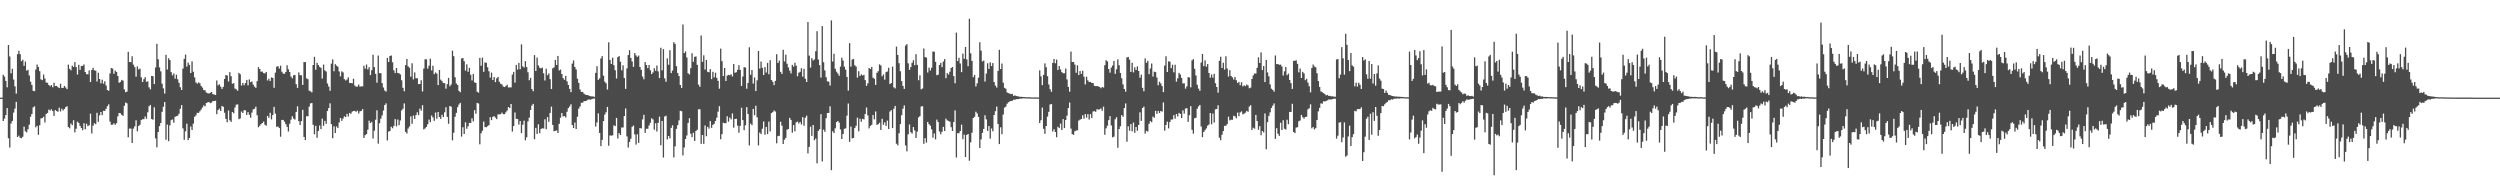 <?xml version="1.0" encoding="UTF-8"?>
<svg xmlns="http://www.w3.org/2000/svg" width="1920" height="150">
  <path d="M0 75.000h1v1.000H0zM1 75.000h1v1.000H1zM2 57.409h1v35.539H2zM3 58.824h1v32.241H3zM4 62.147h1v26.239H4zM5 67.081h1v15.926H5zM6 34.578h1v71.608H6zM7 43.353h1v69.953H7zM8 56.294h1v38.542H8zM9 52.818h1v40.059H9zM10 61.060h1v25.415H10zM11 66.301h1v17.105H11zM12 71.895h1v6.340H12zM13 41.557h1v63.678H13zM14 39.027h1v65.178H14zM15 41.624h1v64.213H15zM16 47.024h1v59.163H16zM17 45.878h1v59.146H17zM18 50.510h1v46.748H18zM19 47.294h1v53.560H19zM20 54.247h1v47.426H20zM21 53.657h1v45.629H21zM22 57.962h1v37.782H22zM23 62.744h1v26.918H23zM24 65.200h1v22.328H24zM25 69.728h1v12.732H25zM26 70.042h1v11.644H26zM27 53.454h1v44.352H27zM28 49.541h1v47.052H28zM29 51.468h1v52.072H29zM30 54.617h1v41.642H30zM31 60.995h1v30.008H31zM32 61.561h1v29.099H32zM33 57.224h1v32.414H33zM34 60.291h1v33.772H34zM35 63.323h1v24.237H35zM36 63.635h1v23.116H36zM37 65.296h1v18.866H37zM38 66.254h1v18.619H38zM39 65.334h1v18.577H39zM40 67.004h1v18.283H40zM41 63.550h1v25.421H41zM42 66.078h1v18.453H42zM43 65.927h1v19.383H43zM44 66.976h1v18.829H44zM45 67.627h1v15.120H45zM46 64.332h1v21.268H46zM47 67.487h1v16.030H47zM48 67.537h1v17.281H48zM49 66.021h1v17.679H49zM50 67.233h1v15.030H50zM51 68.468h1v13.161H51zM52 49.611h1v47.997H52zM53 52.877h1v45.659H53zM54 54.014h1v40.836H54zM55 50.365h1v45.800H55zM56 51.431h1v40.931H56zM57 47.715h1v53.991H57zM58 51.489h1v47.404H58zM59 57.228h1v36.229H59zM60 49.753h1v44.644H60zM61 53.609h1v43.055H61zM62 50.637h1v47.694H62zM63 50.571h1v49.415H63zM64 49.532h1v45.159H64zM65 55.308h1v43.953H65zM66 56.996h1v38.014H66zM67 57.021h1v39.923H67zM68 54.044h1v42.139H68zM69 62.987h1v24.298H69zM70 53.725h1v48.850H70zM71 52.051h1v44.465H71zM72 54.022h1v40.580H72zM73 54.260h1v41.104H73zM74 62.621h1v24.009H74zM75 55.829h1v37.712H75zM76 60.659h1v27.977H76zM77 63.982h1v22.014H77zM78 61.234h1v27.213H78zM79 64.278h1v20.840H79zM80 62.433h1v22.747H80zM81 65.613h1v17.935H81zM82 69.180h1v12.393H82zM83 69.757h1v10.357H83zM84 56.403h1v36.979H84zM85 52.282h1v43.546H85zM86 52.649h1v43.090H86zM87 56.692h1v38.022H87zM88 54.155h1v41.706H88zM89 55.285h1v39.357H89zM90 58.320h1v31.093H90zM91 63.534h1v23.266H91zM92 62.895h1v24.140H92zM93 61.338h1v26.902H93zM94 61.955h1v27.039H94zM95 68.609h1v12.657H95zM96 70.787h1v7.942H96zM97 70.348h1v9.033H97zM98 39.783h1v65.666H98zM99 47.637h1v51.051H99zM100 47.755h1v51.036H100zM101 43.204h1v66.613H101zM102 49.679h1v49.110H102zM103 51.547h1v45.537H103zM104 58.875h1v33.481H104zM105 50.975h1v49.883H105zM106 53.319h1v43.494H106zM107 52.683h1v43.095H107zM108 59.414h1v32.781H108zM109 62.992h1v28.563H109zM110 60.818h1v30.718H110zM111 59.250h1v30.232H111zM112 62.833h1v28.427H112zM113 62.488h1v23.808H113zM114 67.066h1v14.548H114zM115 68.594h1v11.993H115zM116 58.274h1v33.101H116zM117 58.509h1v33.455H117zM118 64.551h1v17.873H118zM119 51.798h1v54.477H119zM120 33.653h1v79.509H120zM121 45.539h1v55.868H121zM122 51.763h1v45.131H122zM123 54.766h1v39.718H123zM124 64.282h1v21.557H124zM125 67.848h1v14.120H125zM126 71.828h1v6.553H126zM127 42.103h1v65.201H127zM128 53.412h1v42.303H128zM129 44.767h1v63.671H129zM130 46.116h1v50.127H130zM131 55.375h1v36.899H131zM132 57.921h1v33.777H132zM133 56.411h1v37.875H133zM134 60.392h1v29.287H134zM135 57.332h1v31.884H135zM136 60.882h1v28.017H136zM137 63.566h1v23.787H137zM138 66.999h1v16.514H138zM139 69.097h1v11.621H139zM140 52.696h1v45.895H140zM141 45.210h1v62.144H141zM142 41.900h1v58.959H142zM143 51.158h1v43.840H143zM144 48.073h1v59.548H144zM145 49.815h1v56.149H145zM146 56.123h1v41.011H146zM147 47.170h1v52.735H147zM148 55.095h1v39.869H148zM149 59.416h1v30.277H149zM150 63.294h1v25.331H150zM151 64.259h1v22.363H151zM152 63.287h1v23.444H152zM153 63.951h1v21.541H153zM154 66.012h1v18.178H154zM155 67.291h1v15.313H155zM156 69.181h1v11.692H156zM157 69.363h1v12.344H157zM158 71.043h1v8.051H158zM159 71.587h1v7.049H159zM160 71.847h1v6.487H160zM161 71.271h1v7.915H161zM162 70.635h1v8.147H162zM163 72.269h1v5.423H163zM164 72.604h1v4.947H164zM165 72.944h1v4.431H165zM166 61.800h1v25.872H166zM167 65.520h1v19.032H167zM168 64.753h1v18.707H168zM169 66.559h1v18.691H169zM170 68.322h1v13.039H170zM171 66.648h1v15.360H171zM172 60.627h1v25.928H172zM173 57.618h1v33.688H173zM174 57.987h1v35.932H174zM175 62.564h1v22.327H175zM176 55.393h1v37.036H176zM177 58.538h1v35.089H177zM178 64.322h1v21.675H178zM179 63.830h1v23.229H179zM180 67.968h1v14.576H180zM181 68.663h1v11.709H181zM182 69.708h1v10.455H182zM183 55.959h1v35.602H183zM184 57.028h1v33.965H184zM185 65.681h1v19.969H185zM186 63.712h1v23.093H186zM187 65.480h1v19.142H187zM188 63.788h1v20.951H188zM189 61.413h1v26.872H189zM190 65.556h1v20.553H190zM191 60.979h1v27.166H191zM192 63.063h1v27.362H192zM193 62.561h1v23.910H193zM194 64.962h1v19.043H194zM195 66.471h1v17.082H195zM196 67.474h1v14.447H196zM197 62.368h1v26.156H197zM198 51.568h1v46.183H198zM199 52.981h1v43.598H199zM200 55.077h1v40.252H200zM201 54.936h1v39.517H201zM202 56.158h1v37.237H202zM203 56.396h1v39.446H203zM204 55.225h1v41.305H204zM205 61.800h1v27.249H205zM206 60.508h1v30.017H206zM207 62.240h1v24.408H207zM208 59.446h1v32.256H208zM209 59.868h1v28.522H209zM210 67.436h1v14.649H210zM211 55.740h1v31.523H211zM212 51.277h1v46.124H212zM213 50.746h1v46.440H213zM214 52.631h1v45.643H214zM215 50.449h1v54.538H215zM216 55.073h1v37.034H216zM217 56.465h1v35.658H217zM218 56.681h1v36.758H218zM219 55.302h1v40.044H219zM220 50.107h1v47.331H220zM221 53.252h1v47.789H221zM222 55.309h1v39.742H222zM223 58.757h1v33.169H223zM224 60.158h1v29.110H224zM225 57.834h1v33.273H225zM226 57.544h1v34.321H226zM227 64.678h1v21.294H227zM228 67.477h1v14.208H228zM229 55.611h1v37.450H229zM230 57.746h1v38.327H230zM231 57.799h1v35.219H231zM232 65.244h1v19.080H232zM233 47.692h1v57.484H233zM234 47.739h1v59.837H234zM235 60.277h1v28.990H235zM236 60.802h1v28.518H236zM237 69.635h1v12.295H237zM238 70.148h1v9.260H238zM239 70.982h1v8.135H239zM240 49.926h1v45.904H240zM241 43.639h1v59.469H241zM242 53.546h1v43.070H242zM243 48.176h1v57.667H243zM244 49.925h1v50.755H244zM245 51.342h1v45.033H245zM246 52.144h1v46.971H246zM247 60.308h1v30.812H247zM248 49.576h1v47.049H248zM249 54.035h1v38.775H249zM250 54.917h1v40.221H250zM251 64.114h1v21.160H251zM252 66.454h1v16.520H252zM253 69.727h1v9.637H253zM254 48.910h1v46.411H254zM255 45.611h1v60.519H255zM256 54.743h1v42.277H256zM257 49.288h1v52.878H257zM258 50.380h1v46.755H258zM259 51.254h1v47.091H259zM260 54.905h1v39.160H260zM261 58.655h1v31.969H261zM262 54.789h1v38.022H262zM263 55.615h1v35.443H263zM264 60.763h1v28.593H264zM265 61.799h1v28.118H265zM266 61.106h1v26.345H266zM267 59.400h1v30.022H267zM268 63.621h1v23.092H268zM269 63.737h1v23.693H269zM270 63.952h1v21.754H270zM271 60.473h1v24.780H271zM272 65.683h1v19.457H272zM273 66.630h1v19.223H273zM274 66.472h1v18.499H274zM275 64.931h1v22.252H275zM276 66.588h1v18.919H276zM277 66.257h1v18.882H277zM278 66.295h1v17.508H278zM279 50.505h1v55.441H279zM280 52.765h1v51.016H280zM281 49.542h1v53.437H281zM282 53.365h1v46.196H282zM283 51.611h1v41.075H283zM284 57.725h1v36.760H284zM285 53.904h1v39.621H285zM286 42.011h1v64.381H286zM287 51.589h1v48.741H287zM288 56.666h1v35.275H288zM289 63.472h1v21.235H289zM290 42.666h1v67.621H290zM291 56.170h1v38.491H291zM292 56.201h1v34.912H292zM293 63.783h1v24.883H293zM294 67.193h1v17.709H294zM295 69.534h1v11.178H295zM296 70.364h1v9.052H296zM297 44.399h1v63.455H297zM298 47.608h1v53.438H298zM299 43.031h1v57.502H299zM300 42.611h1v54.725H300zM301 47.799h1v50.722H301zM302 54.012h1v42.671H302zM303 56.135h1v35.374H303zM304 52.227h1v44.824H304zM305 56.008h1v35.813H305zM306 56.325h1v39.837H306zM307 57.138h1v35.369H307zM308 61.655h1v23.110H308zM309 67.446h1v16.059H309zM310 70.068h1v9.328H310zM311 50.004h1v51.270H311zM312 45.334h1v57.238H312zM313 51.006h1v47.731H313zM314 52.037h1v45.164H314zM315 58.873h1v30.525H315zM316 48.589h1v46.482H316zM317 60.983h1v27.727H317zM318 55.606h1v35.712H318zM319 60.037h1v28.317H319zM320 60.181h1v26.073H320zM321 64.552h1v23.869H321zM322 64.506h1v18.910H322zM323 61.669h1v23.329H323zM324 70.252h1v10.542H324zM325 52.616h1v46.817H325zM326 45.466h1v53.139H326zM327 45.639h1v51.825H327zM328 52.729h1v42.710H328zM329 50.458h1v41.401H329zM330 45.075h1v48.795H330zM331 54.077h1v34.677H331zM332 50.412h1v39.784H332zM333 56.989h1v35.858H333zM334 55.665h1v30.757H334zM335 56.528h1v34.676H335zM336 65.347h1v20.693H336zM337 53.767h1v36.078H337zM338 61.174h1v30.177H338zM339 62.295h1v25.897H339zM340 63.784h1v26.111H340zM341 63.849h1v22.441H341zM342 68.120h1v14.248H342zM343 64.603h1v25.165H343zM344 59.825h1v35.180H344zM345 66.249h1v15.157H345zM346 64.870h1v17.057H346zM347 38.915h1v68.841H347zM348 43.170h1v58.761H348zM349 59.348h1v30.283H349zM350 64.167h1v22.537H350zM351 65.338h1v17.000H351zM352 69.798h1v10.478H352zM353 70.790h1v8.221H353zM354 44.951h1v59.938H354zM355 44.561h1v53.182H355zM356 47.022h1v55.891H356zM357 54.206h1v39.713H357zM358 49.390h1v49.531H358zM359 55.127h1v41.820H359zM360 52.071h1v42.309H360zM361 57.382h1v37.108H361zM362 61.803h1v29.009H362zM363 56.884h1v36.373H363zM364 63.211h1v21.425H364zM365 63.689h1v23.639H365zM366 70.476h1v8.539H366zM367 71.185h1v8.344H367zM368 44.433h1v66.400H368zM369 50.475h1v51.927H369zM370 44.310h1v56.098H370zM371 55.120h1v38.198H371zM372 47.966h1v49.605H372zM373 48.256h1v49.504H373zM374 51.671h1v45.269H374zM375 54.753h1v41.359H375zM376 59.582h1v30.413H376zM377 55.780h1v36.480H377zM378 61.485h1v28.245H378zM379 59.165h1v30.049H379zM380 63.072h1v27.253H380zM381 60.159h1v31.343H381zM382 59.064h1v28.814H382zM383 62.788h1v25.004H383zM384 64.332h1v23.366H384zM385 64.833h1v21.637H385zM386 66.421h1v21.287H386zM387 66.885h1v20.809H387zM388 66.159h1v20.129H388zM389 65.026h1v19.919H389zM390 67.184h1v15.050H390zM391 67.116h1v15.949H391zM392 67.103h1v12.747H392zM393 57.259h1v43.830H393zM394 55.171h1v41.661H394zM395 63.418h1v22.971H395zM396 49.822h1v41.469H396zM397 53.433h1v38.006H397zM398 48.260h1v47.412H398zM399 53.203h1v39.796H399zM400 34.032h1v68.201H400zM401 50.954h1v44.817H401zM402 51.915h1v40.740H402zM403 46.943h1v60.836H403zM404 51.495h1v53.957H404zM405 55.518h1v37.731H405zM406 61.647h1v28.723H406zM407 59.825h1v24.665H407zM408 68.390h1v12.635H408zM409 70.057h1v9.718H409zM410 42.351h1v64.599H410zM411 54.486h1v43.700H411zM412 44.176h1v58.699H412zM413 50.279h1v45.221H413zM414 52.024h1v50.295H414zM415 52.507h1v46.540H415zM416 51.936h1v46.511H416zM417 56.255h1v42.473H417zM418 61.777h1v29.856H418zM419 52.750h1v46.473H419zM420 57.743h1v32.161H420zM421 56.358h1v37.200H421zM422 60.840h1v25.904H422zM423 68.360h1v13.496H423zM424 52.471h1v43.485H424zM425 51.780h1v49.045H425zM426 45.956h1v54.544H426zM427 49.858h1v50.299H427zM428 42.958h1v59.171H428zM429 54.128h1v40.969H429zM430 53.473h1v36.893H430zM431 56.833h1v29.975H431zM432 59.971h1v29.455H432zM433 61.298h1v27.858H433zM434 58.257h1v32.004H434zM435 62.483h1v23.316H435zM436 65.283h1v17.770H436zM437 68.182h1v13.596H437zM438 70.750h1v9.308H438zM439 48.857h1v47.204H439zM440 46.459h1v51.875H440zM441 51.468h1v42.649H441zM442 53.361h1v45.709H442zM443 60.434h1v29.219H443zM444 63.633h1v19.802H444zM445 68.696h1v13.067H445zM446 70.568h1v8.343H446zM447 70.629h1v8.277H447zM448 71.867h1v5.878H448zM449 72.657h1v4.952H449zM450 72.951h1v4.399H450zM451 73.041h1v3.547H451zM452 73.592h1v2.740H452zM453 73.888h1v2.749H453zM454 74.038h1v2.077H454zM455 74.028h1v1.822H455zM456 74.405h1v1.195H456zM457 55.963h1v41.224H457zM458 50.855h1v43.202H458zM459 61.331h1v25.762H459zM460 60.191h1v41.894H460zM461 44.889h1v67.338H461zM462 43.132h1v64.273H462zM463 58.093h1v34.898H463zM464 62.697h1v25.302H464zM465 63.999h1v22.209H465zM466 68.769h1v13.378H466zM467 32.519h1v79.426H467zM468 46.036h1v57.960H468zM469 49.156h1v55.055H469zM470 44.312h1v59.603H470zM471 50.094h1v46.148H471zM472 53.988h1v42.885H472zM473 60.320h1v30.258H473zM474 43.890h1v62.428H474zM475 43.054h1v59.192H475zM476 47.432h1v56.299H476zM477 54.027h1v43.887H477zM478 50.187h1v47.735H478zM479 59.969h1v29.184H479zM480 68.228h1v15.072H480zM481 52.547h1v52.186H481zM482 42.290h1v71.036H482zM483 38.563h1v70.430H483zM484 44.495h1v62.073H484zM485 47.206h1v50.162H485zM486 51.336h1v45.087H486zM487 40.777h1v62.434H487zM488 42.535h1v68.507H488zM489 43.691h1v59.436H489zM490 42.718h1v66.982H490zM491 51.462h1v46.909H491zM492 53.611h1v45.036H492zM493 58.765h1v32.959H493zM494 60.860h1v27.291H494zM495 47.732h1v54.362H495zM496 49.935h1v48.996H496zM497 52.327h1v46.521H497zM498 49.941h1v46.491H498zM499 53.939h1v40.299H499zM500 56.901h1v33.907H500zM501 55.623h1v36.102H501zM502 52.391h1v47.228H502zM503 54.355h1v40.311H503zM504 50.314h1v50.688H504zM505 54.852h1v39.467H505zM506 59.930h1v29.661H506zM507 36.660h1v74.925H507zM508 54.036h1v38.867H508zM509 37.716h1v83.268H509zM510 60.234h1v29.279H510zM511 62.762h1v26.121H511zM512 44.832h1v62.201H512zM513 49.709h1v54.727H513zM514 38.569h1v67.659H514zM515 56.110h1v42.093H515zM516 54.153h1v42.080H516zM517 32.400h1v88.514H517zM518 33.679h1v78.717H518zM519 50.828h1v48.152H519zM520 56.130h1v39.990H520zM521 58.433h1v34.042H521zM522 65.304h1v19.797H522zM523 67.473h1v17.928H523zM524 18.813h1v100.546H524zM525 40.801h1v72.463H525zM526 39.539h1v67.202H526zM527 44.123h1v59.933H527zM528 56.262h1v38.153H528zM529 57.187h1v33.576H529zM530 52.390h1v50.310H530zM531 40.930h1v64.455H531zM532 47.450h1v54.543H532zM533 43.684h1v64.543H533zM534 43.324h1v57.291H534zM535 49.800h1v49.802H535zM536 64.994h1v18.947H536zM537 66.642h1v17.285H537zM538 27.236h1v83.181H538zM539 47.512h1v56.146H539zM540 42.492h1v67.955H540zM541 53.417h1v42.943H541zM542 46.047h1v58.573H542zM543 55.126h1v42.291H543zM544 55.502h1v43.318H544zM545 53.107h1v39.868H545zM546 60.758h1v37.452H546zM547 55.130h1v40.780H547zM548 59.392h1v35.703H548zM549 55.875h1v36.985H549zM550 59.767h1v30.620H550zM551 62.120h1v23.637H551zM552 68.117h1v13.398H552zM553 37.325h1v69.643H553zM554 47.004h1v56.016H554zM555 58.423h1v35.770H555zM556 52.244h1v42.496H556zM557 62.186h1v32.387H557zM558 58.063h1v31.227H558zM559 57.521h1v35.989H559zM560 57.783h1v32.513H560zM561 57.050h1v34.643H561zM562 58.710h1v28.449H562zM563 49.141h1v48.908H563zM564 55.926h1v35.487H564zM565 55.431h1v35.765H565zM566 53.593h1v42.877H566zM567 50.098h1v51.865H567zM568 53.693h1v42.980H568zM569 65.977h1v16.765H569zM570 58.795h1v33.413H570zM571 51.533h1v48.465H571zM572 51.886h1v44.328H572zM573 68.135h1v14.119H573zM574 63.618h1v23.933H574zM575 36.318h1v75.404H575zM576 57.430h1v37.504H576zM577 53.766h1v42.365H577zM578 64.140h1v19.460H578zM579 59.506h1v29.016H579zM580 69.942h1v11.250H580zM581 61.699h1v28.391H581zM582 39.167h1v72.571H582zM583 52.623h1v49.184H583zM584 47.281h1v55.686H584zM585 52.087h1v46.789H585zM586 57.586h1v35.778H586zM587 51.499h1v51.909H587zM588 55.691h1v41.814H588zM589 48.331h1v54.619H589zM590 57.045h1v36.331H590zM591 46.246h1v54.659H591zM592 61.435h1v25.392H592zM593 62.835h1v23.293H593zM594 65.399h1v19.443H594zM595 62.083h1v23.599H595zM596 41.628h1v68.475H596zM597 48.363h1v56.201H597zM598 46.519h1v57.703H598zM599 55.137h1v38.408H599zM600 56.759h1v39.756H600zM601 38.191h1v72.416H601zM602 47.184h1v60.140H602zM603 42.055h1v63.812H603zM604 48.938h1v50.665H604zM605 51.756h1v47.316H605zM606 54.288h1v36.243H606zM607 56.391h1v35.697H607zM608 49.828h1v52.047H608zM609 51.215h1v44.901H609zM610 48.181h1v52.701H610zM611 50.419h1v43.601H611zM612 58.571h1v34.841H612zM613 55.841h1v39.001H613zM614 55.129h1v38.592H614zM615 52.399h1v43.203H615zM616 58.906h1v31.059H616zM617 52.816h1v43.757H617zM618 60.478h1v29.957H618zM619 62.961h1v25.875H619zM620 16.948h1v100.885H620zM621 42.720h1v70.086H621zM622 51.921h1v45.376H622zM623 44.657h1v59.697H623zM624 46.431h1v49.575H624zM625 45.642h1v62.156H625zM626 39.298h1v67.119H626zM627 23.960h1v101.479H627zM628 45.707h1v54.783H628zM629 50.030h1v49.247H629zM630 59.614h1v28.109H630zM631 20.025h1v103.955H631zM632 47.776h1v51.762H632zM633 54.058h1v47.153H633zM634 59.306h1v31.484H634zM635 62.458h1v24.310H635zM636 62.714h1v24.026H636zM637 65.713h1v15.944H637zM638 15.676h1v115.063H638zM639 47.241h1v53.596H639zM640 41.247h1v60.936H640zM641 52.822h1v45.758H641zM642 55.032h1v38.788H642zM643 56.499h1v36.360H643zM644 58.167h1v36.057H644zM645 51.173h1v48.232H645zM646 44.284h1v62.473H646zM647 46.476h1v56.461H647zM648 51.186h1v47.731H648zM649 53.522h1v45.045H649zM650 59.075h1v29.750H650zM651 69.565h1v9.950H651zM652 33.118h1v75.846H652zM653 51.138h1v46.100H653zM654 45.760h1v60.512H654zM655 45.276h1v60.648H655zM656 50.133h1v48.219H656zM657 51.143h1v45.443H657zM658 59.600h1v30.758H658zM659 54.701h1v46.153H659zM660 58.358h1v32.828H660zM661 57.106h1v36.408H661zM662 57.943h1v33.323H662zM663 57.503h1v34.174H663zM664 61.472h1v26.090H664zM665 65.959h1v16.606H665zM666 64.016h1v24.606H666zM667 52.247h1v46.363H667zM668 53.027h1v43.644H668zM669 51.425h1v44.397H669zM670 59.630h1v28.736H670zM671 60.483h1v31.156H671zM672 65.199h1v20.384H672zM673 55.908h1v39.965H673zM674 54.679h1v40.686H674zM675 49.414h1v44.865H675zM676 50.261h1v49.521H676zM677 58.551h1v32.687H677zM678 57.131h1v38.705H678zM679 61.164h1v32.780H679zM680 55.416h1v41.226H680zM681 54.884h1v37.760H681zM682 52.002h1v47.051H682zM683 64.550h1v21.116H683zM684 63.757h1v20.804H684zM685 51.151h1v47.198H685zM686 67.073h1v16.428H686zM687 67.877h1v13.484H687zM688 35.810h1v74.593H688zM689 42.185h1v69.410H689zM690 48.552h1v53.804H690zM691 54.734h1v40.600H691zM692 62.250h1v26.233H692zM693 65.922h1v17.551H693zM694 68.280h1v12.678H694zM695 35.005h1v76.699H695zM696 33.885h1v82.388H696zM697 48.625h1v54.537H697zM698 53.663h1v41.928H698zM699 51.539h1v49.983H699zM700 48.228h1v54.394H700zM701 46.209h1v51.380H701zM702 50.148h1v50.042H702zM703 41.625h1v64.299H703zM704 49.819h1v51.234H704zM705 61.646h1v28.574H705zM706 57.835h1v31.342H706zM707 68.630h1v13.171H707zM708 67.936h1v13.621H708zM709 37.286h1v73.147H709zM710 43.840h1v62.279H710zM711 44.268h1v65.265H711zM712 55.730h1v37.929H712zM713 51.905h1v43.458H713zM714 54.159h1v42.339H714zM715 52.027h1v47.317H715zM716 39.594h1v66.128H716zM717 39.676h1v62.826H717zM718 47.445h1v59.610H718zM719 57.765h1v34.094H719zM720 57.343h1v36.351H720zM721 49.898h1v51.055H721zM722 48.277h1v54.849H722zM723 51.546h1v49.634H723zM724 47.245h1v50.214H724zM725 45.372h1v55.219H725zM726 60.034h1v31.108H726zM727 56.110h1v36.350H727zM728 57.242h1v35.642H728zM729 55.073h1v38.446H729zM730 52.230h1v45.461H730zM731 51.451h1v49.141H731zM732 58.476h1v35.238H732zM733 63.962h1v20.821H733zM734 25.033h1v95.935H734zM735 46.953h1v55.340H735zM736 44.382h1v57.918H736zM737 48.776h1v51.890H737zM738 55.421h1v40.341H738zM739 41.220h1v65.680H739zM740 45.178h1v58.271H740zM741 36.047h1v84.600H741zM742 45.618h1v58.008H742zM743 50.846h1v52.061H743zM744 14.395h1v109.042H744zM745 40.904h1v68.395H745zM746 46.806h1v55.160H746zM747 59.288h1v31.321H747zM748 57.586h1v32.091H748zM749 66.393h1v19.432H749zM750 63.996h1v23.121H750zM751 59.631h1v30.172H751zM752 32.403h1v81.279H752zM753 38.934h1v68.103H753zM754 47.195h1v54.825H754zM755 46.567h1v52.461H755zM756 62.638h1v25.874H756zM757 56.468h1v35.220H757zM758 48.594h1v51.940H758zM759 52.917h1v43.859H759zM760 47.877h1v58.587H760zM761 50.753h1v47.920H761zM762 48.453h1v52.420H762zM763 62.989h1v25.315H763zM764 65.712h1v19.700H764zM765 67.238h1v14.606H765zM766 54.483h1v40.698H766zM767 38.263h1v72.397H767zM768 53.059h1v44.726H768zM769 48.786h1v54.271H769zM770 63.477h1v24.492H770zM771 67.452h1v15.245H771zM772 68.171h1v13.723H772zM773 71.013h1v8.655H773zM774 71.503h1v7.030H774zM775 71.887h1v6.024H775zM776 72.315h1v5.216H776zM777 72.086h1v5.324H777zM778 73.646h1v2.890H778zM779 73.252h1v3.386H779zM780 73.683h1v2.452H780zM781 73.967h1v2.170H781zM782 74.081h1v1.983H782zM783 74.373h1v1.249H783zM784 74.339h1v1.477H784zM785 74.450h1v1.070H785zM786 74.557h1v1.000H786zM787 74.597h1v1.000H787zM788 74.629h1v1.000H788zM789 74.723h1v1.000H789zM790 74.674h1v1.000H790zM791 74.760h1v1.000H791zM792 74.829h1v1.000H792zM793 74.831h1v1.000H793zM794 74.816h1v1.000H794zM795 74.835h1v1.000H795zM796 74.831h1v1.000H796zM797 74.868h1v1.000H797zM798 54.011h1v40.504H798zM799 58.637h1v33.685H799zM800 65.403h1v17.255H800zM801 57.504h1v41.393H801zM802 48.711h1v54.051H802zM803 51.609h1v45.140H803zM804 58.536h1v31.034H804zM805 64.865h1v21.041H805zM806 68.497h1v11.709H806zM807 70.482h1v9.416H807zM808 48.310h1v52.721H808zM809 45.245h1v54.056H809zM810 48.588h1v52.763H810zM811 45.792h1v59.645H811zM812 53.695h1v43.696H812zM813 50.679h1v47.678H813zM814 53.321h1v41.629H814zM815 55.374h1v44.452H815zM816 56.277h1v35.175H816zM817 56.253h1v42.106H817zM818 52.623h1v39.548H818zM819 61.006h1v27.852H819zM820 66.763h1v16.229H820zM821 70.390h1v8.335H821zM822 39.561h1v59.201H822zM823 47.591h1v55.437H823zM824 47.620h1v55.958H824zM825 49.628h1v51.165H825zM826 55.923h1v44.343H826zM827 50.144h1v49.973H827zM828 57.661h1v34.982H828zM829 54.553h1v37.358H829zM830 56.761h1v34.584H830zM831 54.336h1v34.169H831zM832 58.885h1v32.267H832zM833 64.885h1v22.721H833zM834 58.859h1v31.528H834zM835 61.742h1v25.922H835zM836 63.047h1v28.752H836zM837 62.869h1v24.781H837zM838 63.768h1v26.894H838zM839 63.812h1v21.856H839zM840 65.855h1v19.438H840zM841 66.149h1v19.785H841zM842 66.037h1v17.851H842zM843 66.371h1v17.855H843zM844 66.752h1v17.194H844zM845 67.766h1v15.515H845zM846 66.830h1v18.203H846zM847 67.249h1v14.657H847zM848 50.091h1v53.405H848zM849 46.226h1v52.329H849zM850 47.146h1v49.439H850zM851 53.013h1v39.229H851zM852 55.801h1v33.388H852zM853 51.846h1v44.502H853zM854 50.340h1v55.161H854zM855 46.812h1v58.134H855zM856 56.740h1v34.858H856zM857 53.205h1v36.822H857zM858 45.614h1v67.857H858zM859 50.122h1v48.999H859zM860 56.003h1v40.990H860zM861 60.123h1v28.288H861zM862 64.829h1v24.802H862zM863 68.327h1v14.673H863zM864 70.421h1v9.030H864zM865 44.082h1v64.765H865zM866 43.701h1v53.340H866zM867 45.809h1v54.606H867zM868 55.263h1v40.007H868zM869 48.182h1v52.673H869zM870 55.624h1v38.477H870zM871 51.661h1v50.325H871zM872 53.751h1v43.798H872zM873 51.018h1v49.446H873zM874 54.523h1v41.477H874zM875 59.723h1v26.555H875zM876 57.367h1v35.503H876zM877 67.421h1v15.511H877zM878 70.083h1v11.776H878zM879 44.863h1v57.759H879zM880 48.240h1v52.288H880zM881 46.681h1v54.331H881zM882 56.916h1v38.165H882zM883 52.576h1v40.419H883zM884 48.815h1v45.103H884zM885 58.755h1v30.793H885zM886 55.048h1v35.397H886zM887 55.399h1v29.752H887zM888 59.544h1v27.934H888zM889 65.459h1v19.741H889zM890 62.783h1v23.992H890zM891 64.045h1v21.199H891zM892 66.103h1v19.606H892zM893 70.756h1v7.929H893zM894 50.373h1v49.971H894zM895 43.226h1v52.786H895zM896 55.295h1v38.152H896zM897 47.104h1v51.503H897zM898 47.342h1v46.422H898zM899 52.303h1v39.480H899zM900 49.697h1v42.031H900zM901 55.576h1v32.850H901zM902 49.709h1v41.436H902zM903 62.663h1v24.913H903zM904 60.153h1v29.287H904zM905 55.953h1v30.756H905zM906 57.264h1v30.234H906zM907 59.857h1v30.792H907zM908 64.067h1v20.693H908zM909 63.931h1v23.321H909zM910 68.106h1v15.236H910zM911 66.354h1v16.750H911zM912 59.294h1v34.295H912zM913 59.497h1v28.995H913zM914 67.064h1v14.468H914zM915 46.399h1v53.283H915zM916 45.404h1v57.227H916zM917 52.863h1v37.958H917zM918 57.969h1v32.443H918zM919 65.106h1v18.378H919zM920 68.061h1v13.640H920zM921 69.712h1v10.898H921zM922 48.024h1v49.142H922zM923 41.455h1v63.905H923zM924 50.788h1v50.543H924zM925 46.359h1v53.626H925zM926 51.193h1v47.404H926zM927 49.202h1v47.327H927zM928 56.064h1v39.573H928zM929 59.651h1v27.183H929zM930 57.173h1v38.269H930zM931 59.670h1v27.542H931zM932 56.698h1v37.463H932zM933 63.898h1v20.082H933zM934 66.835h1v16.885H934zM935 71.178h1v9.664H935zM936 46.694h1v59.039H936zM937 43.577h1v64.152H937zM938 52.215h1v51.244H938zM939 48.171h1v52.466H939zM940 53.449h1v43.220H940zM941 43.192h1v53.425H941zM942 52.651h1v42.687H942zM943 58.767h1v30.832H943zM944 53.869h1v38.586H944zM945 58.336h1v33.608H945zM946 59.389h1v32.609H946zM947 61.060h1v27.886H947zM948 59.093h1v30.294H948zM949 61.611h1v29.194H949zM950 63.767h1v22.637H950zM951 62.876h1v26.367H951zM952 65.428h1v20.902H952zM953 63.160h1v22.397H953zM954 66.358h1v21.435H954zM955 65.511h1v21.781H955zM956 66.149h1v20.390H956zM957 64.876h1v20.249H957zM958 65.619h1v20.229H958zM959 67.763h1v14.033H959zM960 67.301h1v13.502H960zM961 60.650h1v39.204H961zM962 57.881h1v40.226H962zM963 56.404h1v42.412H963zM964 56.461h1v31.833H964zM965 52.082h1v40.886H965zM966 44.022h1v55.620H966zM967 48.310h1v48.599H967zM968 40.249h1v63.581H968zM969 53.797h1v46.810H969zM970 50.678h1v51.070H970zM971 63.004h1v24.147H971zM972 46.054h1v68.592H972zM973 55.584h1v38.193H973zM974 58.612h1v30.366H974zM975 64.826h1v21.427H975zM976 68.101h1v14.799H976zM977 69.063h1v12.085H977zM978 70.379h1v9.082H978zM979 42.612h1v64.053H979zM980 49.257h1v49.200H980zM981 49.178h1v53.546H981zM982 49.748h1v54.612H982zM983 49.607h1v44.645H983zM984 51.035h1v48.782H984zM985 58.008h1v34.352H985zM986 54.772h1v44.112H986zM987 51.450h1v48.094H987zM988 57.763h1v34.198H988zM989 56.587h1v38.792H989zM990 61.435h1v24.551H990zM991 63.836h1v22.111H991zM992 68.286h1v11.440H992zM993 46.739h1v54.611H993zM994 46.644h1v55.584H994zM995 46.349h1v51.643H995zM996 49.061h1v48.605H996zM997 55.546h1v37.651H997zM998 52.683h1v39.848H998zM999 59.902h1v28.367H999zM1000 55.196h1v34.796H1000zM1001 56.389h1v34.733H1001zM1002 61.519h1v28.335H1002zM1003 60.572h1v29.073H1003zM1004 63.420h1v20.595H1004zM1005 66.180h1v16.922H1005zM1006 70.893h1v9.246H1006zM1007 52.259h1v46.314H1007zM1008 49.537h1v47.988H1008zM1009 51.065h1v48.376H1009zM1010 51.684h1v46.727H1010zM1011 56.289h1v35.888H1011zM1012 62.246h1v23.243H1012zM1013 66.778h1v16.043H1013zM1014 70.173h1v9.249H1014zM1015 70.833h1v8.808H1015zM1016 71.521h1v6.245H1016zM1017 72.242h1v5.742H1017zM1018 73.242h1v4.251H1018zM1019 72.856h1v4.222H1019zM1020 73.662h1v2.743H1020zM1021 73.628h1v2.804H1021zM1022 74.011h1v2.360H1022zM1023 73.944h1v2.155H1023zM1024 74.255h1v1.515H1024zM1025 74.301h1v1.488H1025zM1026 45.650h1v60.787H1026zM1027 45.380h1v58.801H1027zM1028 60.098h1v34.045H1028zM1029 57.305h1v36.477H1029zM1030 36.175h1v73.015H1030zM1031 44.789h1v60.807H1031zM1032 57.339h1v36.723H1032zM1033 25.982h1v94.346H1033zM1034 34.476h1v84.975H1034zM1035 46.128h1v58.683H1035zM1036 54.605h1v41.911H1036zM1037 40.716h1v71.426H1037zM1038 50.207h1v55.180H1038zM1039 51.209h1v51.793H1039zM1040 66.306h1v18.843H1040zM1041 63.502h1v22.036H1041zM1042 66.510h1v17.320H1042zM1043 63.550h1v20.234H1043zM1044 65.069h1v18.735H1044zM1045 68.307h1v14.111H1045zM1046 43.763h1v79.871H1046zM1047 46.451h1v70.458H1047zM1048 45.562h1v59.408H1048zM1049 57.106h1v34.080H1049zM1050 60.446h1v29.197H1050zM1051 46.849h1v60.609H1051zM1052 60.417h1v26.934H1052zM1053 49.145h1v54.355H1053zM1054 64.162h1v21.989H1054zM1055 56.812h1v36.037H1055zM1056 65.810h1v16.372H1056zM1057 56.367h1v32.581H1057zM1058 50.215h1v54.062H1058zM1059 60.291h1v39.528H1059zM1060 61.929h1v24.942H1060zM1061 68.117h1v13.299H1061zM1062 68.341h1v13.280H1062zM1063 71.381h1v8.707H1063zM1064 69.554h1v9.470H1064zM1065 71.251h1v7.017H1065zM1066 72.794h1v4.148H1066zM1067 72.962h1v4.078H1067zM1068 73.465h1v2.797H1068zM1069 73.801h1v2.672H1069zM1070 73.905h1v1.998H1070zM1071 74.188h1v1.591H1071zM1072 74.098h1v1.635H1072zM1073 74.314h1v1.276H1073zM1074 74.222h1v1.573H1074zM1075 74.331h1v1.200H1075zM1076 74.453h1v1.106H1076zM1077 74.449h1v1.029H1077zM1078 74.579h1v1.000H1078zM1079 74.730h1v1.000H1079zM1080 74.618h1v1.000H1080zM1081 74.755h1v1.000H1081zM1082 39.627h1v67.435H1082zM1083 49.929h1v51.852H1083zM1084 62.173h1v29.680H1084zM1085 60.496h1v28.355H1085zM1086 38.329h1v67.944H1086zM1087 42.590h1v62.664H1087zM1088 46.179h1v57.125H1088zM1089 44.587h1v65.847H1089zM1090 39.341h1v66.324H1090zM1091 49.412h1v50.930H1091zM1092 57.923h1v34.531H1092zM1093 38.450h1v79.131H1093zM1094 57.508h1v37.875H1094zM1095 53.263h1v44.853H1095zM1096 64.200h1v23.732H1096zM1097 63.559h1v21.913H1097zM1098 65.426h1v19.238H1098zM1099 65.514h1v19.582H1099zM1100 65.127h1v17.706H1100zM1101 66.002h1v17.635H1101zM1102 66.313h1v17.778H1102zM1103 70.635h1v9.048H1103zM1104 70.335h1v9.931H1104zM1105 70.363h1v9.929H1105zM1106 70.280h1v9.847H1106zM1107 35.643h1v96.254H1107zM1108 55.807h1v34.631H1108zM1109 55.283h1v39.936H1109zM1110 65.189h1v19.993H1110zM1111 67.016h1v16.381H1111zM1112 69.208h1v10.637H1112zM1113 69.322h1v12.259H1113zM1114 22.987h1v96.646H1114zM1115 51.110h1v51.918H1115zM1116 52.744h1v47.199H1116zM1117 65.023h1v20.201H1117zM1118 65.981h1v20.516H1118zM1119 64.767h1v21.312H1119zM1120 69.060h1v10.037H1120zM1121 70.129h1v9.962H1121zM1122 71.029h1v7.988H1122zM1123 72.394h1v5.305H1123zM1124 71.782h1v7.085H1124zM1125 72.089h1v5.291H1125zM1126 73.638h1v2.724H1126zM1127 73.160h1v3.470H1127zM1128 73.718h1v2.748H1128zM1129 73.819h1v2.374H1129zM1130 73.592h1v2.436H1130zM1131 74.208h1v1.545H1131zM1132 44.051h1v63.192H1132zM1133 50.885h1v47.263H1133zM1134 50.405h1v47.285H1134zM1135 64.252h1v21.391H1135zM1136 65.612h1v21.219H1136zM1137 69.514h1v11.182H1137zM1138 66.837h1v14.070H1138zM1139 61.063h1v30.807H1139zM1140 47.069h1v54.546H1140zM1141 63.750h1v22.884H1141zM1142 65.681h1v21.393H1142zM1143 43.333h1v67.253H1143zM1144 42.160h1v68.923H1144zM1145 58.192h1v39.264H1145zM1146 61.901h1v25.663H1146zM1147 32.097h1v102.483H1147zM1148 47.961h1v54.870H1148zM1149 46.820h1v57.165H1149zM1150 54.993h1v48.380H1150zM1151 45.942h1v58.711H1151zM1152 57.426h1v35.049H1152zM1153 59.561h1v36.547H1153zM1154 63.311h1v23.410H1154zM1155 69.512h1v10.822H1155zM1156 64.280h1v21.594H1156zM1157 68.092h1v13.148H1157zM1158 65.303h1v19.676H1158zM1159 66.664h1v16.293H1159zM1160 59.482h1v35.159H1160zM1161 39.672h1v69.747H1161zM1162 53.510h1v46.230H1162zM1163 60.617h1v29.885H1163zM1164 25.873h1v104.799H1164zM1165 41.440h1v68.070H1165zM1166 57.218h1v39.627H1166zM1167 58.947h1v36.956H1167zM1168 63.467h1v25.053H1168zM1169 67.259h1v16.048H1169zM1170 69.489h1v11.594H1170zM1171 58.404h1v41.746H1171zM1172 58.497h1v32.513H1172zM1173 59.643h1v26.368H1173zM1174 66.387h1v17.722H1174zM1175 69.818h1v10.031H1175zM1176 71.503h1v6.847H1176zM1177 71.631h1v7.285H1177zM1178 71.763h1v5.854H1178zM1179 72.708h1v4.621H1179zM1180 73.151h1v3.651H1180zM1181 73.796h1v2.171H1181zM1182 73.483h1v2.708H1182zM1183 74.094h1v1.829H1183zM1184 74.058h1v1.822H1184zM1185 74.388h1v1.227H1185zM1186 74.464h1v1.062H1186zM1187 74.430h1v1.290H1187zM1188 74.484h1v1.000H1188zM1189 74.525h1v1.000H1189zM1190 74.647h1v1.000H1190zM1191 74.619h1v1.000H1191zM1192 74.688h1v1.000H1192zM1193 74.708h1v1.000H1193zM1194 74.763h1v1.000H1194zM1195 74.823h1v1.000H1195zM1196 32.742h1v80.789H1196zM1197 51.161h1v42.132H1197zM1198 54.011h1v41.894H1198zM1199 45.120h1v61.334H1199zM1200 43.686h1v57.703H1200zM1201 60.445h1v38.551H1201zM1202 66.916h1v15.652H1202zM1203 23.591h1v98.146H1203zM1204 47.636h1v54.711H1204zM1205 41.510h1v64.208H1205zM1206 57.624h1v30.412H1206zM1207 26.580h1v97.367H1207zM1208 42.534h1v69.636H1208zM1209 54.887h1v44.118H1209zM1210 60.873h1v25.864H1210zM1211 64.469h1v20.875H1211zM1212 67.606h1v14.016H1212zM1213 65.512h1v19.237H1213zM1214 68.437h1v13.887H1214zM1215 66.428h1v16.646H1215zM1216 70.310h1v10.223H1216zM1217 48.559h1v64.450H1217zM1218 48.845h1v54.244H1218zM1219 49.814h1v53.308H1219zM1220 55.782h1v37.874H1220zM1221 54.212h1v39.803H1221zM1222 43.586h1v63.589H1222zM1223 52.322h1v45.083H1223zM1224 59.205h1v32.102H1224zM1225 65.768h1v18.626H1225zM1226 66.445h1v17.486H1226zM1227 67.315h1v15.935H1227zM1228 32.677h1v75.289H1228zM1229 44.114h1v57.885H1229zM1230 57.331h1v39.517H1230zM1231 55.756h1v36.622H1231zM1232 63.785h1v22.639H1232zM1233 64.248h1v19.502H1233zM1234 66.008h1v16.282H1234zM1235 68.056h1v13.441H1235zM1236 67.879h1v14.773H1236zM1237 69.900h1v11.038H1237zM1238 70.281h1v10.526H1238zM1239 70.352h1v8.885H1239zM1240 69.924h1v9.124H1240zM1241 70.319h1v8.817H1241zM1242 70.814h1v8.845H1242zM1243 70.899h1v7.950H1243zM1244 73.460h1v3.237H1244zM1245 60.815h1v26.167H1245zM1246 42.033h1v61.537H1246zM1247 50.392h1v51.570H1247zM1248 57.983h1v33.556H1248zM1249 55.813h1v33.046H1249zM1250 45.350h1v61.725H1250zM1251 48.447h1v50.892H1251zM1252 57.841h1v33.356H1252zM1253 47.794h1v50.140H1253zM1254 49.870h1v50.536H1254zM1255 62.460h1v26.984H1255zM1256 66.597h1v18.700H1256zM1257 41.871h1v67.639H1257zM1258 60.660h1v32.466H1258zM1259 51.190h1v48.479H1259zM1260 38.960h1v74.659H1260zM1261 37.437h1v71.434H1261zM1262 44.881h1v57.392H1262zM1263 56.527h1v36.004H1263zM1264 44.255h1v63.839H1264zM1265 51.020h1v47.787H1265zM1266 49.717h1v47.575H1266zM1267 63.340h1v22.480H1267zM1268 63.921h1v22.923H1268zM1269 66.977h1v16.215H1269zM1270 70.216h1v10.793H1270zM1271 66.065h1v17.380H1271zM1272 68.296h1v13.556H1272zM1273 64.973h1v19.746H1273zM1274 43.974h1v65.493H1274zM1275 46.048h1v53.753H1275zM1276 54.179h1v42.558H1276zM1277 62.993h1v26.429H1277zM1278 28.234h1v88.341H1278zM1279 55.244h1v41.220H1279zM1280 56.135h1v40.601H1280zM1281 63.062h1v24.699H1281zM1282 65.115h1v20.755H1282zM1283 68.460h1v12.508H1283zM1284 69.622h1v10.174H1284zM1285 57.748h1v36.446H1285zM1286 60.331h1v28.677H1286zM1287 58.771h1v27.594H1287zM1288 69.611h1v11.324H1288zM1289 68.471h1v10.621H1289zM1290 69.979h1v9.037H1290zM1291 71.588h1v6.628H1291zM1292 70.392h1v7.844H1292zM1293 73.436h1v3.513H1293zM1294 73.633h1v2.802H1294zM1295 73.759h1v2.353H1295zM1296 73.944h1v2.068H1296zM1297 74.225h1v1.462H1297zM1298 74.320h1v1.416H1298zM1299 74.324h1v1.188H1299zM1300 74.491h1v1.076H1300zM1301 74.356h1v1.211H1301zM1302 74.457h1v1.042H1302zM1303 74.615h1v1.000H1303zM1304 74.649h1v1.000H1304zM1305 74.655h1v1.000H1305zM1306 74.618h1v1.000H1306zM1307 74.749h1v1.000H1307zM1308 74.835h1v1.000H1308zM1309 74.813h1v1.000H1309zM1310 34.833h1v80.752H1310zM1311 48.617h1v48.327H1311zM1312 62.999h1v26.688H1312zM1313 37.828h1v72.470H1313zM1314 53.990h1v40.304H1314zM1315 54.274h1v36.848H1315zM1316 26.926h1v91.256H1316zM1317 39.715h1v67.732H1317zM1318 40.131h1v70.540H1318zM1319 55.731h1v39.287H1319zM1320 48.142h1v56.927H1320zM1321 45.328h1v55.012H1321zM1322 45.689h1v58.332H1322zM1323 61.957h1v25.711H1323zM1324 62.256h1v23.265H1324zM1325 64.571h1v19.084H1325zM1326 66.486h1v15.755H1326zM1327 67.723h1v14.456H1327zM1328 66.786h1v16.032H1328zM1329 65.026h1v19.249H1329zM1330 68.772h1v12.025H1330zM1331 59.150h1v39.639H1331zM1332 45.455h1v59.664H1332zM1333 54.619h1v48.939H1333zM1334 55.233h1v37.501H1334zM1335 46.976h1v57.252H1335zM1336 41.033h1v64.239H1336zM1337 54.547h1v40.553H1337zM1338 55.656h1v34.716H1338zM1339 64.746h1v19.478H1339zM1340 66.249h1v17.288H1340zM1341 66.463h1v16.106H1341zM1342 42.417h1v67.480H1342zM1343 43.313h1v58.782H1343zM1344 55.890h1v30.243H1344zM1345 62.158h1v28.915H1345zM1346 66.079h1v16.425H1346zM1347 66.924h1v15.314H1347zM1348 67.240h1v13.695H1348zM1349 67.860h1v13.438H1349zM1350 66.806h1v16.451H1350zM1351 69.091h1v12.023H1351zM1352 71.199h1v8.284H1352zM1353 70.144h1v9.980H1353zM1354 71.186h1v6.969H1354zM1355 69.267h1v11.719H1355zM1356 71.917h1v6.121H1356zM1357 71.248h1v7.291H1357zM1358 73.003h1v4.187H1358zM1359 49.639h1v53.633H1359zM1360 43.712h1v69.234H1360zM1361 52.427h1v41.644H1361zM1362 59.050h1v31.428H1362zM1363 45.967h1v61.067H1363zM1364 45.215h1v64.239H1364zM1365 49.654h1v50.906H1365zM1366 54.128h1v41.705H1366zM1367 66.132h1v17.308H1367zM1368 65.310h1v18.032H1368zM1369 62.722h1v26.961H1369zM1370 68.377h1v13.817H1370zM1371 68.868h1v12.253H1371zM1372 68.594h1v13.772H1372zM1373 71.472h1v8.113H1373zM1374 70.051h1v10.545H1374zM1375 72.534h1v5.309H1375zM1376 72.160h1v5.988H1376zM1377 71.213h1v7.246H1377zM1378 71.718h1v7.187H1378zM1379 72.694h1v4.852H1379zM1380 73.950h1v2.412H1380zM1381 73.751h1v2.442H1381zM1382 74.282h1v1.463H1382zM1383 73.996h1v2.029H1383zM1384 74.413h1v1.285H1384zM1385 74.205h1v1.600H1385zM1386 74.454h1v1.132H1386zM1387 74.528h1v1.000H1387zM1388 74.448h1v1.042H1388zM1389 74.766h1v1.000H1389zM1390 74.730h1v1.000H1390zM1391 74.680h1v1.000H1391zM1392 74.813h1v1.000H1392zM1393 74.789h1v1.000H1393zM1394 74.844h1v1.000H1394zM1395 48.720h1v66.646H1395zM1396 57.195h1v39.799H1396zM1397 60.303h1v27.730H1397zM1398 17.373h1v110.948H1398zM1399 34.262h1v86.560H1399zM1400 41.655h1v65.089H1400zM1401 55.100h1v40.541H1401zM1402 56.914h1v33.874H1402zM1403 65.727h1v19.409H1403zM1404 67.765h1v15.522H1404zM1405 33.369h1v86.141H1405zM1406 36.895h1v69.775H1406zM1407 41.248h1v67.909H1407zM1408 47.428h1v59.891H1408zM1409 49.111h1v52.327H1409zM1410 50.557h1v50.254H1410zM1411 50.268h1v50.396H1411zM1412 41.429h1v64.337H1412zM1413 48.917h1v55.854H1413zM1414 48.648h1v51.246H1414zM1415 53.227h1v43.556H1415zM1416 52.516h1v46.199H1416zM1417 61.562h1v27.794H1417zM1418 65.569h1v18.305H1418zM1419 34.512h1v94.560H1419zM1420 43.612h1v66.215H1420zM1421 39.452h1v71.599H1421zM1422 48.120h1v53.490H1422zM1423 43.743h1v57.629H1423zM1424 46.931h1v54.659H1424zM1425 49.008h1v49.747H1425zM1426 41.497h1v65.496H1426zM1427 48.051h1v59.106H1427zM1428 47.365h1v55.615H1428zM1429 54.324h1v39.632H1429zM1430 52.577h1v45.171H1430zM1431 54.833h1v42.442H1431zM1432 48.781h1v51.235H1432zM1433 46.851h1v56.262H1433zM1434 57.269h1v40.428H1434zM1435 49.579h1v52.926H1435zM1436 51.660h1v39.972H1436zM1437 55.420h1v41.793H1437zM1438 57.618h1v34.636H1438zM1439 49.457h1v48.109H1439zM1440 50.048h1v49.597H1440zM1441 59.169h1v33.988H1441zM1442 53.608h1v39.135H1442zM1443 63.854h1v23.261H1443zM1444 49.399h1v54.193H1444zM1445 42.590h1v64.954H1445zM1446 41.708h1v67.044H1446zM1447 46.872h1v57.705H1447zM1448 51.026h1v43.429H1448zM1449 59.903h1v33.120H1449zM1450 47.041h1v56.294H1450zM1451 41.802h1v64.081H1451zM1452 35.870h1v69.897H1452zM1453 43.301h1v61.299H1453zM1454 54.785h1v36.479H1454zM1455 49.553h1v54.599H1455zM1456 39.103h1v70.346H1456zM1457 50.865h1v47.368H1457zM1458 54.333h1v42.842H1458zM1459 61.173h1v25.625H1459zM1460 65.746h1v19.503H1460zM1461 63.499h1v22.571H1461zM1462 48.305h1v52.214H1462zM1463 39.945h1v71.438H1463zM1464 40.574h1v59.190H1464zM1465 44.396h1v61.549H1465zM1466 49.324h1v46.530H1466zM1467 42.800h1v57.346H1467zM1468 49.748h1v48.803H1468zM1469 49.703h1v53.576H1469zM1470 39.612h1v64.634H1470zM1471 46.543h1v54.655H1471zM1472 39.539h1v62.068H1472zM1473 52.720h1v44.708H1473zM1474 59.722h1v30.648H1474zM1475 64.605h1v19.837H1475zM1476 49.349h1v53.525H1476zM1477 36.143h1v79.248H1477zM1478 45.405h1v61.012H1478zM1479 42.234h1v68.444H1479zM1480 45.172h1v59.361H1480zM1481 47.276h1v53.249H1481zM1482 48.095h1v46.684H1482zM1483 52.324h1v50.786H1483zM1484 51.433h1v42.777H1484zM1485 55.053h1v34.195H1485zM1486 55.964h1v40.079H1486zM1487 54.598h1v41.401H1487zM1488 58.045h1v34.868H1488zM1489 64.672h1v21.885H1489zM1490 54.096h1v41.544H1490zM1491 26.695h1v91.392H1491zM1492 48.058h1v54.856H1492zM1493 49.717h1v51.500H1493zM1494 52.211h1v44.949H1494zM1495 43.757h1v50.098H1495zM1496 51.167h1v45.702H1496zM1497 46.607h1v46.144H1497zM1498 53.293h1v46.814H1498zM1499 53.631h1v41.579H1499zM1500 51.810h1v45.691H1500zM1501 51.205h1v45.379H1501zM1502 53.347h1v40.661H1502zM1503 53.978h1v43.207H1503zM1504 55.440h1v35.214H1504zM1505 48.403h1v47.714H1505zM1506 57.110h1v35.481H1506zM1507 55.746h1v34.821H1507zM1508 51.541h1v50.590H1508zM1509 54.123h1v44.740H1509zM1510 59.889h1v30.552H1510zM1511 62.015h1v21.968H1511zM1512 40.693h1v77.444H1512zM1513 46.077h1v59.952H1513zM1514 48.805h1v49.386H1514zM1515 54.981h1v40.315H1515zM1516 57.444h1v30.447H1516zM1517 65.270h1v20.570H1517zM1518 67.536h1v14.286H1518zM1519 53.780h1v50.013H1519zM1520 39.359h1v64.883H1520zM1521 38.273h1v70.904H1521zM1522 48.075h1v53.301H1522zM1523 47.529h1v53.558H1523zM1524 56.175h1v42.448H1524zM1525 49.279h1v54.461H1525zM1526 46.027h1v55.577H1526zM1527 46.780h1v56.958H1527zM1528 46.024h1v60.432H1528zM1529 46.741h1v52.605H1529zM1530 58.275h1v32.813H1530zM1531 62.913h1v24.070H1531zM1532 66.868h1v17.203H1532zM1533 36.621h1v80.804H1533zM1534 42.061h1v63.971H1534zM1535 41.475h1v69.320H1535zM1536 43.706h1v63.744H1536zM1537 48.086h1v52.320H1537zM1538 48.650h1v52.490H1538zM1539 39.894h1v66.636H1539zM1540 44.267h1v57.586H1540zM1541 48.748h1v54.487H1541zM1542 53.850h1v46.725H1542zM1543 53.153h1v46.141H1543zM1544 56.767h1v37.853H1544zM1545 54.336h1v39.516H1545zM1546 48.746h1v46.216H1546zM1547 53.429h1v47.637H1547zM1548 47.927h1v50.234H1548zM1549 54.912h1v44.652H1549zM1550 52.960h1v42.798H1550zM1551 59.392h1v32.882H1551zM1552 52.485h1v43.274H1552zM1553 56.372h1v37.040H1553zM1554 55.353h1v39.468H1554zM1555 60.141h1v27.761H1555zM1556 62.749h1v27.832H1556zM1557 64.359h1v20.105H1557zM1558 58.122h1v41.066H1558zM1559 48.600h1v56.370H1559zM1560 52.646h1v38.254H1560zM1561 46.964h1v55.933H1561zM1562 49.230h1v46.866H1562zM1563 47.482h1v55.598H1563zM1564 37.544h1v76.865H1564zM1565 43.257h1v64.323H1565zM1566 41.574h1v67.046H1566zM1567 54.653h1v41.754H1567zM1568 55.476h1v36.928H1568zM1569 42.275h1v70.165H1569zM1570 47.725h1v66.639H1570zM1571 51.786h1v48.572H1571zM1572 55.038h1v37.353H1572zM1573 60.765h1v26.628H1573zM1574 64.640h1v19.799H1574zM1575 49.614h1v49.816H1575zM1576 44.468h1v67.605H1576zM1577 47.470h1v56.284H1577zM1578 46.725h1v55.788H1578zM1579 45.567h1v54.190H1579zM1580 49.307h1v50.971H1580zM1581 49.812h1v52.275H1581zM1582 52.499h1v52.084H1582zM1583 47.444h1v56.974H1583zM1584 53.171h1v48.440H1584zM1585 46.631h1v55.798H1585zM1586 54.480h1v41.140H1586zM1587 55.962h1v43.001H1587zM1588 60.274h1v29.058H1588zM1589 65.015h1v20.011H1589zM1590 36.565h1v76.683H1590zM1591 41.379h1v58.222H1591zM1592 36.705h1v77.351H1592zM1593 47.496h1v59.612H1593zM1594 50.305h1v50.218H1594zM1595 52.004h1v45.782H1595zM1596 50.471h1v45.147H1596zM1597 42.626h1v62.098H1597zM1598 47.748h1v58.795H1598zM1599 38.979h1v71.658H1599zM1600 53.476h1v43.328H1600zM1601 50.041h1v50.721H1601zM1602 63.917h1v23.972H1602zM1603 66.528h1v15.866H1603zM1604 35.036h1v78.061H1604zM1605 48.304h1v51.914H1605zM1606 43.798h1v58.135H1606zM1607 48.982h1v47.775H1607zM1608 50.361h1v49.083H1608zM1609 45.356h1v53.204H1609zM1610 44.873h1v54.559H1610zM1611 51.871h1v48.383H1611zM1612 52.960h1v40.059H1612zM1613 49.708h1v46.137H1613zM1614 55.888h1v36.843H1614zM1615 51.266h1v44.381H1615zM1616 53.105h1v42.322H1616zM1617 50.141h1v45.307H1617zM1618 41.146h1v57.873H1618zM1619 42.330h1v64.273H1619zM1620 43.425h1v59.854H1620zM1621 57.149h1v37.736H1621zM1622 61.418h1v25.712H1622zM1623 64.882h1v20.894H1623zM1624 68.259h1v13.832H1624zM1625 69.115h1v11.883H1625zM1626 60.387h1v27.367H1626zM1627 60.572h1v28.234H1627zM1628 64.688h1v19.897H1628zM1629 67.283h1v15.372H1629zM1630 66.967h1v15.441H1630zM1631 71.921h1v7.093H1631zM1632 71.485h1v6.842H1632zM1633 59.708h1v33.682H1633zM1634 57.567h1v34.120H1634zM1635 55.702h1v36.433H1635zM1636 57.468h1v31.049H1636zM1637 57.592h1v32.830H1637zM1638 64.421h1v23.975H1638zM1639 61.904h1v27.512H1639zM1640 58.916h1v30.722H1640zM1641 62.857h1v21.573H1641zM1642 60.241h1v28.925H1642zM1643 63.282h1v21.521H1643zM1644 66.780h1v17.464H1644zM1645 67.907h1v14.102H1645zM1646 71.663h1v6.562H1646zM1647 42.662h1v62.676H1647zM1648 54.617h1v42.279H1648zM1649 56.272h1v39.192H1649zM1650 56.415h1v40.200H1650zM1651 55.859h1v39.249H1651zM1652 52.600h1v47.052H1652zM1653 57.250h1v36.968H1653zM1654 53.917h1v40.290H1654zM1655 57.678h1v32.184H1655zM1656 60.858h1v27.697H1656zM1657 63.780h1v24.871H1657zM1658 66.904h1v18.114H1658zM1659 66.233h1v19.351H1659zM1660 64.753h1v20.157H1660zM1661 64.991h1v20.209H1661zM1662 66.252h1v17.551H1662zM1663 67.106h1v15.487H1663zM1664 66.885h1v16.492H1664zM1665 68.142h1v12.880H1665zM1666 68.826h1v13.206H1666zM1667 68.749h1v11.778H1667zM1668 68.430h1v14.243H1668zM1669 67.727h1v14.599H1669zM1670 69.693h1v10.688H1670zM1671 69.340h1v11.383H1671zM1672 42.797h1v62.220H1672zM1673 42.165h1v60.036H1673zM1674 47.674h1v52.307H1674zM1675 52.499h1v43.358H1675zM1676 54.483h1v38.443H1676zM1677 53.479h1v41.139H1677zM1678 56.223h1v40.044H1678zM1679 42.104h1v68.227H1679zM1680 47.613h1v51.715H1680zM1681 56.612h1v34.761H1681zM1682 49.712h1v53.163H1682zM1683 39.180h1v71.256H1683zM1684 39.230h1v71.865H1684zM1685 51.603h1v47.986H1685zM1686 49.467h1v46.594H1686zM1687 59.970h1v29.154H1687zM1688 64.248h1v23.809H1688zM1689 62.162h1v28.473H1689zM1690 48.200h1v53.687H1690zM1691 43.099h1v61.685H1691zM1692 48.500h1v52.177H1692zM1693 47.111h1v52.515H1693zM1694 48.213h1v48.623H1694zM1695 49.617h1v52.892H1695zM1696 51.304h1v48.542H1696zM1697 54.080h1v39.643H1697zM1698 54.860h1v41.077H1698zM1699 53.405h1v44.688H1699zM1700 60.437h1v29.707H1700zM1701 61.079h1v29.205H1701zM1702 68.947h1v13.360H1702zM1703 68.617h1v12.752H1703zM1704 49.369h1v53.376H1704zM1705 52.574h1v52.616H1705zM1706 45.254h1v59.712H1706zM1707 54.193h1v40.237H1707zM1708 55.742h1v36.502H1708zM1709 59.801h1v28.687H1709zM1710 58.221h1v34.361H1710zM1711 56.373h1v35.374H1711zM1712 56.714h1v35.068H1712zM1713 65.946h1v19.062H1713zM1714 67.192h1v18.995H1714zM1715 63.174h1v23.574H1715zM1716 62.904h1v22.788H1716zM1717 64.775h1v21.304H1717zM1718 50.093h1v47.827H1718zM1719 51.627h1v47.551H1719zM1720 52.740h1v46.713H1720zM1721 51.763h1v44.912H1721zM1722 55.404h1v36.041H1722zM1723 45.508h1v51.659H1723zM1724 45.609h1v53.605H1724zM1725 56.060h1v42.729H1725zM1726 58.367h1v33.335H1726zM1727 57.221h1v35.773H1727zM1728 56.937h1v37.050H1728zM1729 56.844h1v36.232H1729zM1730 55.098h1v40.614H1730zM1731 55.750h1v39.468H1731zM1732 61.598h1v26.530H1732zM1733 61.545h1v27.260H1733zM1734 56.790h1v34.583H1734zM1735 55.719h1v37.408H1735zM1736 43.243h1v63.767H1736zM1737 51.297h1v50.804H1737zM1738 63.565h1v25.073H1738zM1739 60.545h1v26.584H1739zM1740 31.161h1v91.219H1740zM1741 44.828h1v54.113H1741zM1742 53.495h1v38.637H1742zM1743 32.186h1v93.796H1743zM1744 33.895h1v78.379H1744zM1745 41.521h1v64.236H1745zM1746 41.459h1v64.677H1746zM1747 36.678h1v68.880H1747zM1748 47.186h1v50.662H1748zM1749 48.926h1v52.873H1749zM1750 55.518h1v36.140H1750zM1751 56.169h1v35.131H1751zM1752 60.672h1v29.052H1752zM1753 58.688h1v31.017H1753zM1754 62.547h1v27.674H1754zM1755 63.190h1v23.943H1755zM1756 63.542h1v25.991H1756zM1757 37.626h1v73.467H1757zM1758 43.569h1v60.563H1758zM1759 56.796h1v39.730H1759zM1760 53.774h1v40.413H1760zM1761 28.348h1v92.860H1761zM1762 47.490h1v54.959H1762zM1763 48.834h1v58.069H1763zM1764 57.497h1v35.882H1764zM1765 52.583h1v42.848H1765zM1766 58.491h1v29.389H1766zM1767 52.501h1v39.932H1767zM1768 46.577h1v50.401H1768zM1769 57.507h1v34.288H1769zM1770 57.753h1v34.718H1770zM1771 64.439h1v21.160H1771zM1772 62.832h1v24.087H1772zM1773 62.852h1v23.138H1773zM1774 64.866h1v21.538H1774zM1775 65.450h1v20.524H1775zM1776 65.979h1v20.009H1776zM1777 67.378h1v14.818H1777zM1778 69.053h1v12.797H1778zM1779 68.853h1v12.032H1779zM1780 67.946h1v13.927H1780zM1781 68.990h1v11.933H1781zM1782 68.355h1v13.730H1782zM1783 70.265h1v9.559H1783zM1784 70.889h1v8.147H1784zM1785 70.779h1v8.098H1785zM1786 59.855h1v35.312H1786zM1787 62.845h1v26.373H1787zM1788 56.417h1v34.602H1788zM1789 48.298h1v49.039H1789zM1790 47.593h1v45.847H1790zM1791 44.795h1v51.899H1791zM1792 48.052h1v48.301H1792zM1793 39.565h1v82.499H1793zM1794 41.749h1v64.699H1794zM1795 56.658h1v38.087H1795zM1796 34.636h1v86.072H1796zM1797 42.623h1v66.043H1797zM1798 47.310h1v58.309H1798zM1799 58.236h1v37.280H1799zM1800 22.514h1v101.550H1800zM1801 40.216h1v76.411H1801zM1802 42.146h1v64.434H1802zM1803 44.259h1v60.630H1803zM1804 36.071h1v73.101H1804zM1805 40.384h1v66.047H1805zM1806 43.809h1v65.195H1806zM1807 44.093h1v61.795H1807zM1808 53.183h1v47.305H1808zM1809 53.445h1v49.358H1809zM1810 56.414h1v41.056H1810zM1811 57.523h1v37.139H1811zM1812 56.450h1v39.302H1812zM1813 59.677h1v26.862H1813zM1814 50.043h1v46.194H1814zM1815 44.345h1v62.003H1815zM1816 49.963h1v47.091H1816zM1817 47.874h1v51.222H1817zM1818 32.284h1v91.338H1818zM1819 32.780h1v80.969H1819zM1820 46.359h1v58.117H1820zM1821 49.044h1v50.281H1821zM1822 46.097h1v50.875H1822zM1823 46.552h1v46.694H1823zM1824 58.450h1v31.518H1824zM1825 39.760h1v70.610H1825zM1826 41.686h1v65.966H1826zM1827 53.314h1v40.775H1827zM1828 59.397h1v31.238H1828zM1829 56.419h1v37.204H1829zM1830 62.846h1v24.410H1830zM1831 56.575h1v37.411H1831zM1832 36.232h1v70.982H1832zM1833 44.091h1v58.246H1833zM1834 49.859h1v50.676H1834zM1835 48.707h1v50.534H1835zM1836 49.263h1v56.428H1836zM1837 53.030h1v46.448H1837zM1838 49.952h1v46.074H1838zM1839 55.516h1v41.368H1839zM1840 52.510h1v44.389H1840zM1841 48.664h1v51.735H1841zM1842 52.525h1v44.534H1842zM1843 41.629h1v64.050H1843zM1844 51.619h1v46.271H1844zM1845 53.220h1v41.852H1845zM1846 43.549h1v66.456H1846zM1847 36.559h1v70.670H1847zM1848 53.491h1v44.802H1848zM1849 48.206h1v51.464H1849zM1850 55.285h1v34.600H1850zM1851 61.099h1v25.015H1851zM1852 63.564h1v23.844H1852zM1853 65.766h1v17.626H1853zM1854 62.997h1v22.639H1854zM1855 66.319h1v16.351H1855zM1856 68.035h1v13.640H1856zM1857 67.923h1v12.935H1857zM1858 71.453h1v6.756H1858zM1859 70.977h1v8.220H1859zM1860 71.367h1v7.371H1860zM1861 70.579h1v8.464H1861zM1862 72.437h1v5.324H1862zM1863 72.712h1v4.501H1863zM1864 73.547h1v2.999H1864zM1865 73.726h1v2.553H1865zM1866 73.958h1v2.458H1866zM1867 74.027h1v1.890H1867zM1868 74.149h1v1.702H1868zM1869 74.323h1v1.436H1869zM1870 74.423h1v1.163H1870zM1871 74.581h1v1.000H1871zM1872 74.652h1v1.000H1872zM1873 74.745h1v1.000H1873zM1874 74.699h1v1.000H1874zM1875 74.710h1v1.000H1875zM1876 74.736h1v1.000H1876zM1877 74.823h1v1.000H1877zM1878 74.801h1v1.000H1878zM1879 74.785h1v1.000H1879zM1880 74.835h1v1.000H1880zM1881 74.850h1v1.000H1881zM1882 74.896h1v1.000H1882zM1883 74.874h1v1.000H1883zM1884 74.884h1v1.000H1884zM1885 74.893h1v1.000H1885zM1886 74.918h1v1.000H1886zM1887 74.908h1v1.000H1887zM1888 74.906h1v1.000H1888zM1889 74.919h1v1.000H1889zM1890 74.913h1v1.000H1890zM1891 74.920h1v1.000H1891zM1892 74.923h1v1.000H1892zM1893 74.914h1v1.000H1893zM1894 74.917h1v1.000H1894zM1895 74.919h1v1.000H1895zM1896 74.920h1v1.000H1896zM1897 74.909h1v1.000H1897zM1898 74.921h1v1.000H1898zM1899 75.000h1v1.000H1899zM1900 75.000h1v1.000H1900zM1901 75.000h1v1.000H1901zM1902 75.000h1v1.000H1902zM1903 75.000h1v1.000H1903zM1904 75.000h1v1.000H1904zM1905 75.000h1v1.000H1905zM1906 75.000h1v1.000H1906zM1907 75.000h1v1.000H1907zM1908 75.000h1v1.000H1908zM1909 75.000h1v1.000H1909zM1910 75.000h1v1.000H1910zM1911 75.000h1v1.000H1911zM1912 75.000h1v1.000H1912zM1913 75.000h1v1.000H1913zM1914 75.000h1v1.000H1914zM1915 75.000h1v1.000H1915zM1916 75.000h1v1.000H1916zM1917 75.000h1v1.000H1917zM1918 75.000h1v1.000H1918zM1919 75.000h1v1.000H1919z" fill="#4a4a4a"></path>
</svg>
